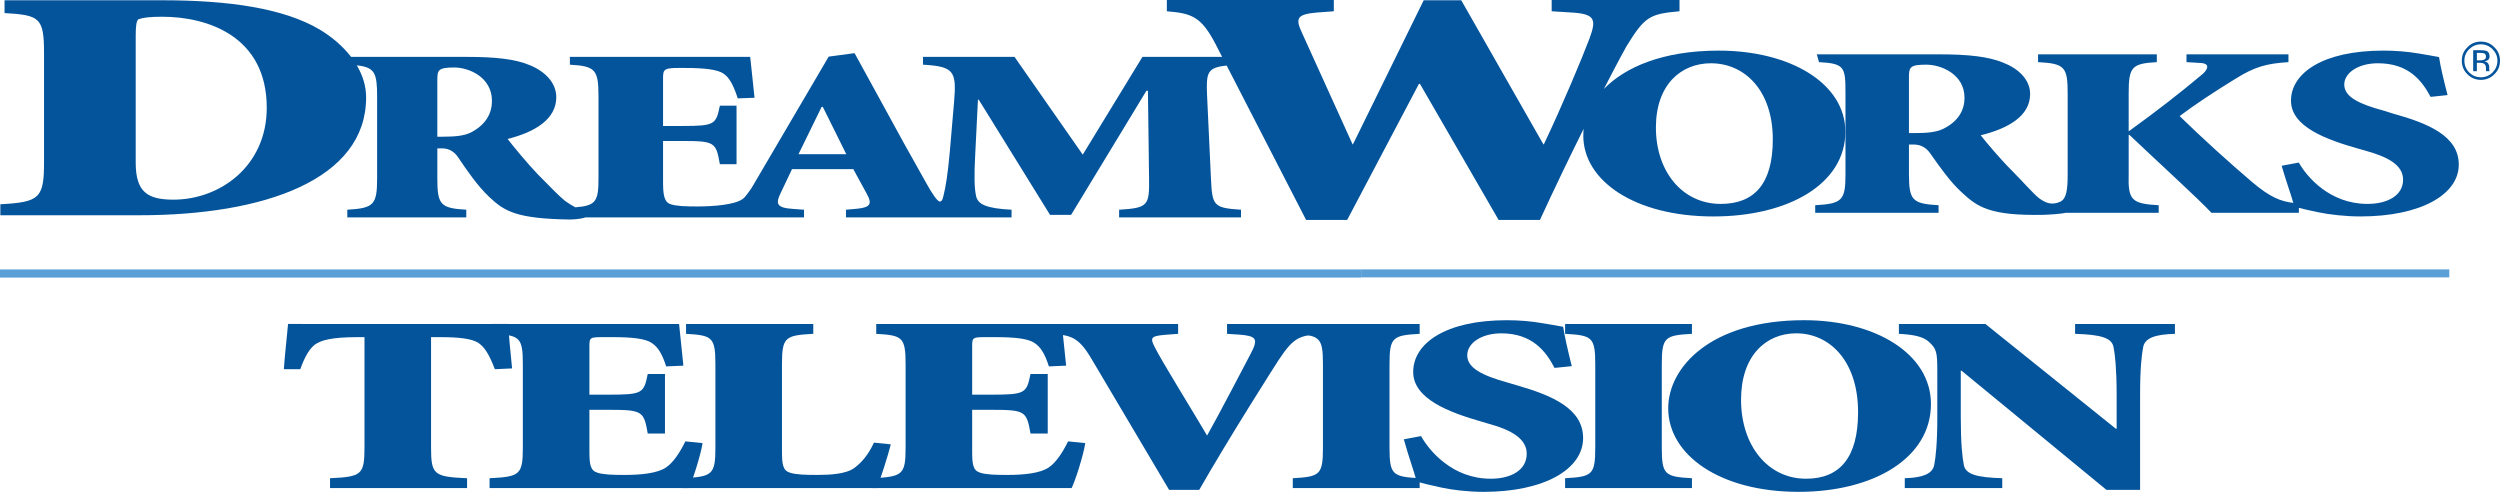 <?xml version="1.0" encoding="UTF-8" standalone="no"?>
<!-- Generator: Adobe Illustrator 16.0.0, SVG Export Plug-In . SVG Version: 6.00 Build 0)  -->

<svg
   xmlns:dc="http://purl.org/dc/elements/1.1/"
   xmlns:cc="http://creativecommons.org/ns#"
   xmlns:rdf="http://www.w3.org/1999/02/22-rdf-syntax-ns#"
   xmlns:svg="http://www.w3.org/2000/svg"
   xmlns="http://www.w3.org/2000/svg"
   xmlns:sodipodi="http://sodipodi.sourceforge.net/DTD/sodipodi-0.dtd"
   xmlns:inkscape="http://www.inkscape.org/namespaces/inkscape"
   version="1.1"
   id="Layer_1"
   x="0px"
   y="0px"
   width="1000px"
   height="196.717px"
   viewBox="0 0 1000 196.717"
   enable-background="new 0 0 1000 196.717"
   xml:space="preserve"
   inkscape:version="0.91 r13725"
   sodipodi:docname="DreamWorks Television 1997 II.svg"><defs
   id="defs22">
	
	
	
	
	
	
	
	
	
	
	
	
	
	
	
</defs><sodipodi:namedview
   pagecolor="#ffffff"
   bordercolor="#666666"
   borderopacity="1"
   objecttolerance="10"
   gridtolerance="10"
   guidetolerance="10"
   inkscape:pageopacity="0"
   inkscape:pageshadow="2"
   inkscape:window-width="640"
   inkscape:window-height="480"
   id="namedview20"
   showgrid="false"
   inkscape:zoom="0.296"
   inkscape:cx="500"
   inkscape:cy="98.358498"
   inkscape:window-x="0"
   inkscape:window-y="0"
   inkscape:window-maximized="0"
   inkscape:current-layer="Layer_1" />
<path
   style="fill:#04549c"
   inkscape:connector-curvature="0"
   d="m 989.275,20.097 0,8.376 1.47,0 0,-3.36 1.173,0 c 0.771,0 1.332,0.149 1.628,0.319 0.56,0.348 0.853,0.935 0.853,1.921 l 0,0.666 0,0.241 0,0.042 0,0.171 1.416,0 -0.02,-0.171 c -0.064,-0.042 -0.064,-0.214 -0.087,-0.455 -0.021,-0.149 -0.021,-0.427 -0.021,-0.562 l 0,-0.64 c 0,-0.399 -0.191,-0.8 -0.45,-1.333 -0.321,-0.348 -0.827,-0.666 -1.467,-0.773 0.558,-0.085 0.931,-0.241 1.252,-0.427 0.534,-0.294 0.801,-0.828 0.801,-1.575 0,-1.148 -0.398,-1.814 -1.332,-2.214 -0.481,-0.128 -1.229,-0.241 -2.295,-0.241 l -2.908,0 -0.013,0.015 z m 5.123,2.561 c 0,0.693 -0.348,1.042 -0.934,1.28 -0.267,0.107 -0.746,0.192 -1.358,0.192 l -1.358,0 0,-2.987 1.252,0 c 0.825,0 1.413,0.107 1.812,0.267 0.372,0.213 0.587,0.694 0.587,1.254 m 5.601,1.575 c 0,-1.999 -0.72,-3.894 -2.24,-5.309 -1.469,-1.574 -3.307,-2.293 -5.414,-2.293 -2.107,0 -3.948,0.721 -5.388,2.293 -1.521,1.413 -2.241,3.308 -2.241,5.309 0,2.16 0.721,3.974 2.241,5.441 1.439,1.494 3.28,2.267 5.388,2.267 2.108,0 3.945,-0.771 5.414,-2.267 1.52,-1.467 2.24,-3.281 2.24,-5.441 m -7.654,-6.509 c 1.813,0 3.388,0.667 4.669,1.948 1.254,1.281 1.948,2.801 1.948,4.562 0,1.92 -0.694,3.467 -1.948,4.748 -1.281,1.254 -2.855,1.92 -4.669,1.92 -1.841,0 -3.388,-0.666 -4.669,-1.92 -1.28,-1.281 -1.919,-2.828 -1.919,-4.748 0,-1.76 0.639,-3.281 1.919,-4.562 1.306,-1.279 2.853,-1.948 4.669,-1.948"
   connector-curvature="0"
   id="path10731" /><path
   style="fill:#04549c"
   inkscape:connector-curvature="0"
   d="m 777.266,51.553 c -2.934,1.388 -6.613,1.68 -11.496,1.68 l -2.188,0 0,-22.432 c 0,-3.921 0.453,-4.935 6.908,-4.935 6.029,0 15.313,3.868 15.313,13.23 0,4.775 -2.27,9.363 -8.537,12.457 m 179.779,-6.162 -3.414,-1.092 c -10.027,-2.667 -15.926,-5.548 -15.926,-10.482 0,-4.668 5.576,-8.51 13.473,-8.51 12.244,0 17.633,6.962 21.047,13.444 l 6.801,-0.721 c -1.709,-6.642 -2.828,-11.39 -3.414,-15.204 -2.029,-0.399 -4.484,-0.8 -8.029,-1.413 -4.506,-0.772 -9.441,-1.174 -14.242,-1.174 -24.273,0 -36.943,9.016 -36.943,20.032 0,10.482 14.217,15.604 27.072,19.231 l 2.268,0.641 c 9.656,2.614 15.496,5.948 15.496,11.736 0,6.295 -6.188,9.682 -14.242,9.682 -15.123,0 -24.271,-10.855 -27.475,-16.537 l -6.854,1.281 c 1.68,5.868 3.465,10.669 4.668,14.857 -5.096,-0.64 -9.178,-2.188 -16.434,-8.295 -9.574,-8.189 -19.578,-17.205 -29.045,-26.434 6.375,-4.801 14.002,-9.789 22.191,-14.831 7.895,-4.961 12.645,-6.188 21.338,-6.748 l 0,-3.121 -40.783,0 0,3.121 5.76,0.347 c 4.137,0.293 2.48,2.988 0.322,4.721 -8.828,7.417 -18.113,14.618 -29.207,22.62 l 0,-15.203 c 0,-10.537 1.199,-11.923 11.256,-12.483 l 0,-3.122 -47.504,0 0,3.122 c 10.668,0.561 11.842,1.945 11.842,12.483 l 0,32.248 c 0,6.161 -0.428,9.656 -2.775,11.016 -3.547,1.682 -6.055,0.587 -8.721,-1.361 -2.428,-1.947 -5.816,-5.948 -11.016,-11.203 -4.484,-4.455 -10.139,-11.203 -12.271,-13.924 11.363,-2.8 19.766,-7.868 19.766,-16.51 0,-5.708 -4.588,-10.136 -10.75,-12.537 -5.975,-2.453 -13.949,-3.333 -25.873,-3.333 l -48.705,0 0.881,3.121 c 10.268,0.562 10.588,1.946 10.588,12.483 l 0,32.248 c 0,10.509 -1.225,11.896 -12.107,12.51 l 0,3.014 49.346,0 0,-3.014 c -10.563,-0.615 -11.844,-2 -11.844,-12.51 l 0,-11.764 2.027,0 c 2.906,0 5.041,1.467 6.455,3.494 3.842,5.468 8.107,11.55 12.695,15.684 6.107,5.708 11.098,9.362 32.436,8.936 1.602,0 7.709,-0.399 9.096,-0.826 l 37.184,0 0,-3.014 C 852.674,81.482 851.127,80.098 851.475,69.588 l 0,-15.632 0.295,0 c 11.148,10.617 26.965,24.966 32.809,31.155 l 34.969,0 0,-1.974 c 1.949,0.533 4.588,1.095 7.975,1.813 4.162,0.854 10.537,1.626 16.67,1.626 24.033,0 39.318,-8.722 39.318,-20.725 0,-11.444 -12.215,-16.538 -26.461,-20.459"
   connector-curvature="0"
   id="path10707_1_" /><path
   style="fill:#04549c"
   inkscape:connector-curvature="0"
   d="m 688.289,81.566 c -15.258,0 -25.926,-12.856 -25.926,-30.568 0,-17.098 10.027,-25.687 22.002,-25.687 13.5,0 24.756,10.856 24.756,30.461 0,17.686 -7.336,25.794 -20.832,25.794 m -368.895,-19.872 9.256,-18.938 0.479,0 9.39,18.938 -19.125,0 z M 188.347,53 c -2.881,1.387 -6.535,1.682 -11.363,1.682 l -2.053,0 0,-22.807 c 0,-3.895 0.455,-4.881 6.776,-4.881 5.841,0 15.07,3.841 15.07,13.364 0,4.828 -2.268,9.441 -8.43,12.642 M 69.384,79.861 c -10.296,0 -15.098,-2.988 -15.098,-14.751 l 0,-50.893 c 0,-3.254 0.192,-6.321 1.28,-6.562 1.494,-0.587 4.348,-0.96 9.283,-0.96 18.378,0 41.85,7.922 41.85,36.409 C 106.7,66.471 87.976,79.861 69.384,79.861 M 738.141,52.68 c 0,-19.312 -22.033,-32.435 -50.598,-32.435 -22.486,0 -37.529,6.641 -45.984,15.337 5.145,-10.029 8.588,-16.324 9.066,-17.124 7.283,-11.817 9.203,-12.884 21.182,-13.95 l 0,-4.508 -51.137,0 0,4.508 8.084,0.508 c 9.254,0.561 9.869,2.747 7.07,10.323 -2.99,7.948 -10.883,26.806 -18.328,42.49 l -0.479,-0.693 -32.515,-57.029 -15.016,0 -28.008,57.028 -0.398,0.693 -20.406,-44.972 c -2.535,-5.521 -1.896,-7.148 6.057,-7.841 l 6.801,-0.508 0,-4.507 -66.792,0 0,4.508 c 9.843,0.828 13.71,1.999 19.499,13.149 l 2.615,5.094 -31.875,0 -23.874,39.104 -27.287,-39.104 -36.623,0 0,3.122 c 12.323,0.719 13.523,2.454 12.43,14.99 l -1.708,19.925 c -0.8,9.016 -1.707,14.27 -2.48,17.337 -0.32,1.014 -0.401,2.268 -1.387,2.481 -1.041,0.213 -3.388,-3.521 -5.415,-7.148 -5.734,-10.083 -12.136,-21.713 -18.591,-33.583 l -10.216,-18.618 -10.349,1.387 -29.98,51.08 c -0.32,0.587 -0.641,1.148 -0.986,1.654 -1.148,1.519 -2.294,3.414 -3.468,4.24 -3.388,2.375 -12.029,2.961 -18.084,2.961 -4.748,0 -8.215,-0.107 -10.669,-0.879 -2.748,-0.879 -3.067,-4.054 -3.067,-9.256 l 0,-16.054 7.628,0 c 13.097,0 13.55,0.507 15.097,9.282 l 6.668,0 0,-23.393 -6.668,0 c -1.547,7.522 -2,8.109 -15.097,8.109 l -7.628,0 0,-19.018 c 0,-3.521 0.319,-4.188 6.081,-4.188 l 2.641,0 c 8.029,0 13.097,0.64 15.471,2.267 2.428,1.575 4.135,5.068 5.682,9.896 l 6.722,-0.242 c -0.828,-7.495 -1.575,-14.67 -1.735,-16.351 l -72.125,0 0,3.122 c 10.188,0.587 11.442,1.974 11.442,12.696 l 0,32.622 c 0,9.362 -0.986,11.07 -9.255,11.737 -1.441,-0.748 -2.774,-1.575 -4.215,-2.641 -2.347,-1.946 -5.682,-5.335 -10.83,-10.589 -4.321,-4.481 -9.896,-11.336 -12.057,-14.11 11.203,-2.828 19.472,-8.029 19.472,-16.698 0,-5.841 -4.535,-10.322 -10.536,-12.803 -5.895,-2.48 -13.71,-3.335 -25.473,-3.335 l -46.065,0 C 137.084,18.406 132.683,14.698 127.882,11.817 113.423,3.254 91.391,0.107 64.85,0.107 l -63.029,0 0,5.121 c 14.058,0.826 15.792,1.789 15.792,16.058 l 0,43.611 c 0,14.324 -1.733,15.978 -17.471,16.804 l 0,4.402 55.667,0 c 49.799,0 90.637,-14.191 90.637,-47.106 0,-4.614 -1.387,-8.935 -3.734,-12.856 7.175,0.772 8.135,3.014 8.135,12.43 l 0,32.622 c 0,10.67 -1.227,12.084 -11.923,12.697 l 0,3.066 47.586,0 0,-3.066 C 176.107,83.276 174.933,81.863 174.933,71.193 l 0,-11.844 1.92,0 c 2.854,0 4.961,1.44 6.349,3.521 3.788,5.601 7.976,11.683 12.51,15.924 6.028,5.735 10.963,8.722 32.354,9.016 3.121,-0.085 5.095,-0.48 6.136,-0.854 l 52.52,0 17.178,0 17.711,0 0,-3.066 -4.349,-0.32 c -6.854,-0.427 -7.042,-2.214 -4.934,-6.481 l 4.481,-9.442 24.513,0 5.495,10.082 c 1.92,3.548 1.628,5.228 -3.921,5.762 l -4.508,0.399 0,3.067 27.687,0 19.365,0 19.178,0 0,-3.067 c -10.216,-0.534 -13.63,-2.134 -14.244,-5.762 -0.639,-3.067 -0.746,-7.815 -0.292,-16.271 l 1.095,-21.979 0.319,0 28.514,46.066 8.429,0 30.114,-49.613 0.614,0 0.453,34.863 c 0.15,10.963 -0.292,12.003 -11.976,12.697 l 0,3.067 48.758,0 0,-3.067 C 485.227,83.198 484.88,82.158 484.373,71.194 l -1.547,-33.076 c -0.373,-9.069 0.021,-11.095 7.843,-11.896 l 31.769,61.749 16.43,0 28.703,-54.413 0.424,0 31.447,54.413 16.537,0 c 6.137,-13.336 12.189,-25.793 17.471,-36.436 -0.084,0.96 -0.127,1.867 -0.127,2.774 0,17.924 20.486,32.275 52.016,32.275 30.033,0 52.811,-13.017 52.811,-33.903"
   connector-curvature="0"
   id="path10711_1_" /><path
   style="fill:#5a9fd6"
   inkscape:connector-curvature="0"
   d="m 0,107.778 544.459,0 0,3.256 -544.459,0 0,-3.256 z"
   connector-curvature="0"
   id="path10725_1_" /><path
   style="fill:#5a9fd6"
   inkscape:connector-curvature="0"
   d="m 544.459,107.753 435.26,0 0,3.2 -435.26,0 0,-3.2 0,0 z"
   connector-curvature="0"
   id="path10727_1_" /><path
   style="fill:#04549c"
   inkscape:connector-curvature="0"
   d="m 128.403,129.599 62.5,0 12.348,-0.025 c 0.285,4.609 0.945,11.58 1.588,17.792 l -6.89,0.315 c -2.349,-6.07 -4.068,-8.688 -6.417,-10.408 -2.666,-1.815 -7.835,-2.416 -15.357,-2.416 l -3.753,0 0,44.213 c 0,10.906 1.247,11.623 14.411,12.223 l 0,3.936 -54.821,0 0,-3.936 c 12.52,-0.6 13.781,-1.316 13.781,-12.223 l 0,-44.213 -2.665,0 c -10.484,0 -14.726,1.217 -17.232,3.02 -1.876,1.52 -3.753,4.137 -5.787,9.805 l -6.575,0 c 0.53,-7.186 1.275,-13.283 1.691,-18.107 l 13.178,0.024"
   id="path7741" /><path
   style="fill:#04549c"
   inkscape:connector-curvature="0"
   d="m 209.137,145.757 c 0,-10.906 -1.246,-11.623 -11.747,-12.224 l 0,-3.935 74.245,0 c 0.158,1.717 0.931,9.09 1.719,16.66 l -6.89,0.301 c -1.562,-4.952 -3.295,-7.787 -5.802,-9.391 -2.506,-1.719 -7.663,-2.318 -15.972,-2.318 l -2.664,0 c -5.946,0 -6.261,0 -6.261,3.523 l 0,19.49 7.822,0 c 13.479,0 13.951,-0.599 15.513,-8.271 l 6.89,0 0,23.815 -6.89,0 c -1.562,-8.888 -2.034,-9.487 -15.513,-9.487 l -7.822,0 0,16.462 c 0,5.251 0.315,7.769 3.138,8.67 2.506,0.818 6.101,0.918 10.958,0.918 6.259,0 13.149,-0.603 16.603,-3.036 2.663,-1.804 5.329,-5.553 7.677,-10.39 l 6.891,0.701 c -0.788,4.953 -4.083,15.256 -5.487,17.977 l -79.717,0 0,-3.936 c 12.063,-0.604 13.309,-1.316 13.309,-12.225 l 0,-33.305"
   id="path7743" /><path
   style="fill:#04549c"
   inkscape:connector-curvature="0"
   d="m 312.79,180.38 c 0,5.252 0.301,7.772 3.123,8.674 2.506,0.814 6.102,0.915 10.958,0.915 5.012,0 11.745,-0.302 15.041,-2.933 2.506,-1.904 5.171,-4.639 7.678,-9.99 l 6.733,0.7 c -0.946,3.851 -4.227,14.356 -5.644,17.475 l -77.683,0 0,-3.935 c 11.904,-0.602 13.164,-1.317 13.164,-12.223 l 0,-33.307 c 0,-10.906 -1.259,-11.623 -11.745,-12.224 l 0,-3.935 50.895,0 0,3.935 c -11.273,0.601 -12.52,1.317 -12.52,12.224 l 0,34.624"
   id="path7745" /><path
   style="fill:#04549c"
   inkscape:connector-curvature="0"
   d="m 362.237,145.757 c 0,-10.906 -1.259,-11.623 -11.745,-12.224 l 0,-3.935 74.23,0 c 0.157,1.717 0.945,9.09 1.734,16.66 l -6.905,0.301 c -1.562,-4.952 -3.281,-7.787 -5.787,-9.391 -2.508,-1.719 -7.68,-2.318 -15.973,-2.318 l -2.665,0 c -5.959,0 -6.259,0 -6.259,3.523 l 0,19.49 7.82,0 c 13.481,0 13.938,-0.599 15.515,-8.271 l 6.89,0 0,23.815 -6.89,0 c -1.576,-8.888 -2.034,-9.487 -15.515,-9.487 l -7.82,0 0,16.462 c 0,5.251 0.3,7.769 3.123,8.67 2.506,0.818 6.116,0.918 10.973,0.918 6.259,0 13.149,-0.603 16.587,-3.036 2.664,-1.804 5.329,-5.553 7.677,-10.39 l 6.89,0.701 c -0.773,4.953 -4.067,15.256 -5.471,17.977 l -79.717,0 0,-3.936 c 12.047,-0.604 13.309,-1.316 13.309,-12.225 l 0,-33.305"
   id="path7747" /><path
   style="fill:#04549c"
   inkscape:connector-curvature="0"
   d="m 467.638,195.94 c -10.801,-18.194 -25.526,-43.125 -31.17,-52.617 -5.172,-8.687 -8.293,-9.189 -15.813,-9.79 l 0,-3.935 50.594,0 0,3.935 -5.329,0.403 c -5.802,0.498 -5.802,1.316 -4.067,4.836 2.808,5.654 15.183,25.564 20.984,35.454 4.843,-8.589 14.873,-27.87 17.378,-32.619 3.293,-6.157 2.346,-7.257 -4.701,-7.772 l -4.698,-0.302 0,-3.935 37.903,0 0,3.935 c -8.922,0.701 -11.117,1.216 -17.221,10.403 -0.939,1.404 -20.052,31.39 -31.797,52 l -12.063,0"
   id="path7749" /><path
   style="fill:#04549c"
   inkscape:connector-curvature="0"
   d="m 555.807,179.063 c 0,10.908 1.258,11.621 12.063,12.225 l 0,3.936 -50.754,0 0,-3.936 c 10.816,-0.604 12.064,-1.316 12.064,-12.225 l 0,-33.307 c 0,-10.906 -1.248,-11.623 -12.064,-12.224 l 0,-3.935 50.754,0 0,3.935 c -10.805,0.601 -12.063,1.317 -12.063,12.224 l 0,33.307"
   id="path7751" /><path
   style="fill:#04549c"
   inkscape:connector-curvature="0"
   d="m 568.416,174.429 c 3.277,5.851 12.518,17.059 27.873,17.059 8.135,0 14.395,-3.436 14.395,-9.992 0,-5.951 -5.941,-9.503 -15.656,-12.121 l -2.35,-0.7 c -12.992,-3.737 -27.402,-9.089 -27.402,-19.897 0,-11.405 12.85,-20.695 37.428,-20.695 4.857,0 9.871,0.398 14.414,1.217 3.594,0.6 6.104,1.002 8.137,1.417 0.629,3.922 1.732,8.875 3.453,15.745 l -6.893,0.701 c -3.451,-6.656 -8.924,-13.828 -21.299,-13.828 -7.992,0 -13.623,3.938 -13.623,8.773 0,5.055 5.941,8.087 16.129,10.906 l 3.438,1.019 c 14.412,4.136 26.785,9.388 26.785,21.198 0,12.423 -15.498,21.509 -39.779,21.509 -6.26,0 -12.688,-0.798 -16.914,-1.716 -4.701,-1.002 -7.98,-1.82 -9.869,-2.433 -1.248,-4.639 -3.283,-10.079 -5.158,-16.86 l 6.893,-1.305"
   id="path7753" /><path
   style="fill:#04549c"
   inkscape:connector-curvature="0"
   d="m 664.717,179.063 c 0,10.908 1.26,11.621 12.063,12.225 l 0,3.936 -50.74,0 0,-3.936 c 10.803,-0.604 12.063,-1.316 12.063,-12.225 l 0,-33.307 c 0,-10.906 -1.26,-11.623 -12.063,-12.224 l 0,-3.935 50.74,0 0,3.935 c -10.803,0.601 -12.063,1.317 -12.063,12.224 l 0,33.307"
   id="path7755" /><path
   style="fill:#04549c"
   inkscape:connector-curvature="0"
   d="m 696.418,159.882 c 0,18.279 10.645,31.605 26,31.605 13.467,0 20.813,-8.389 20.813,-26.65 0,-20.297 -11.262,-31.504 -24.742,-31.504 -12.057,0 -22.071,8.888 -22.071,26.549 z m 75.961,1.721 c 0,21.596 -22.859,35.136 -52.941,35.136 -31.643,0 -52.156,-14.84 -52.156,-33.417 0,-16.361 16.916,-35.24 54.348,-35.24 28.661,-0.001 50.749,13.525 50.749,33.521"
   id="path7757" /><path
   style="fill:#04549c"
   inkscape:connector-curvature="0"
   d="m 856.035,195.94 -13.463,0 -57.961,-47.664 -0.299,0 0,18.578 c 0,10.606 0.617,16.143 1.248,19.28 0.785,3.536 5.012,4.853 15.342,5.153 l 0,3.936 -38.992,0 0,-3.936 c 6.889,-0.2 10.957,-1.617 11.744,-5.153 0.631,-3.138 1.264,-8.674 1.264,-19.28 l 0,-18.578 c 0,-7.475 -0.318,-8.791 -3.455,-11.622 -2.35,-2.105 -6.258,-2.819 -11.904,-3.121 l 0,-3.935 34.611,0 52.168,41.894 0.316,0 0,-13.526 c 0,-10.607 -0.646,-16.158 -1.264,-19.277 -0.785,-3.536 -5.012,-4.854 -15.355,-5.155 l 0,-3.935 39.938,0 0,3.935 c -7.82,0.202 -11.889,1.619 -12.674,5.155 -0.633,3.117 -1.264,8.67 -1.264,19.277 l 0,37.971"
   id="path7759" />
</svg>